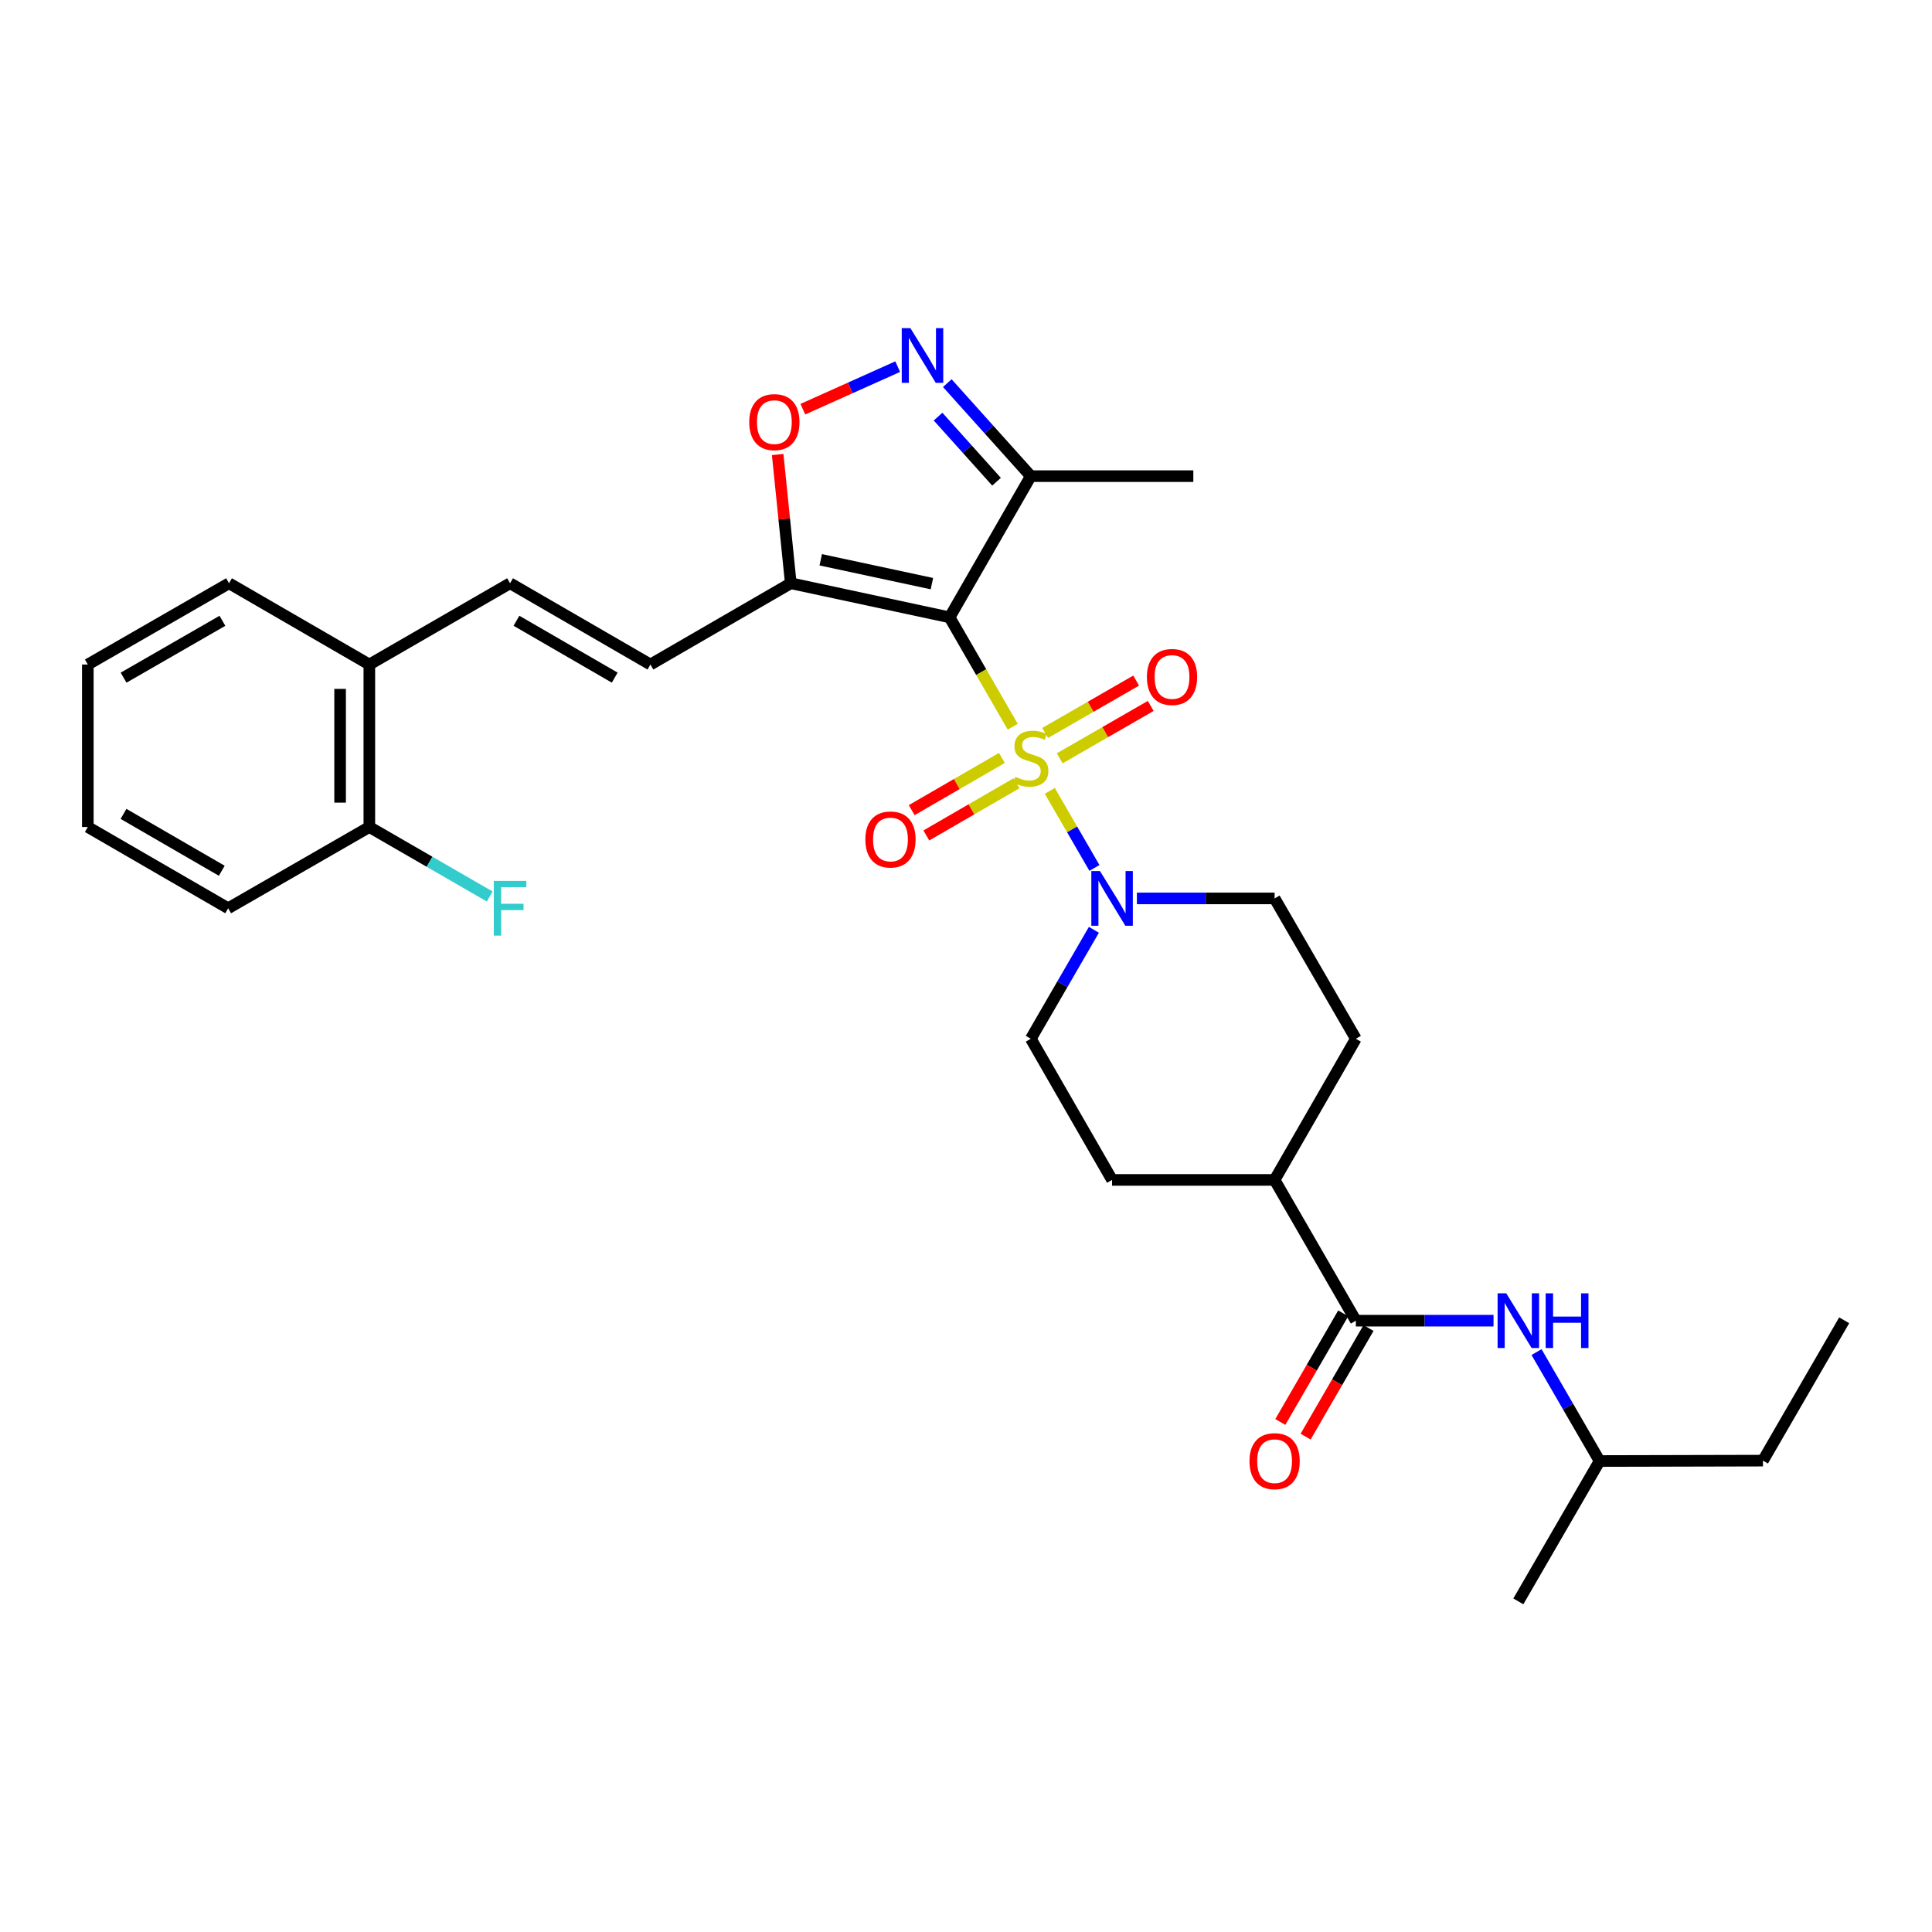 <?xml version='1.0' encoding='iso-8859-1'?>
<svg version='1.1' baseProfile='full'
              xmlns='http://www.w3.org/2000/svg'
                      xmlns:rdkit='http://www.rdkit.org/xml'
                      xmlns:xlink='http://www.w3.org/1999/xlink'
                  xml:space='preserve'
width='1000px' height='1000px' viewBox='0 0 1000 1000'>
<!-- END OF HEADER -->
<rect style='opacity:1.0;fill:#FFFFFF;stroke:none' width='1000' height='1000' x='0' y='0'> </rect>
<path class='bond-0' d='M 524.186,376.155 L 507.847,347.846' style='fill:none;fill-rule:evenodd;stroke:#CCCC00;stroke-width:6px;stroke-linecap:butt;stroke-linejoin:miter;stroke-opacity:1' />
<path class='bond-0' d='M 507.847,347.846 L 491.508,319.536' style='fill:none;fill-rule:evenodd;stroke:#000000;stroke-width:6px;stroke-linecap:butt;stroke-linejoin:miter;stroke-opacity:1' />
<path class='bond-2' d='M 543.38,409.356 L 554.929,429.302' style='fill:none;fill-rule:evenodd;stroke:#CCCC00;stroke-width:6px;stroke-linecap:butt;stroke-linejoin:miter;stroke-opacity:1' />
<path class='bond-2' d='M 554.929,429.302 L 566.478,449.249' style='fill:none;fill-rule:evenodd;stroke:#0000FF;stroke-width:6px;stroke-linecap:butt;stroke-linejoin:miter;stroke-opacity:1' />
<path class='bond-9' d='M 518.579,392.301 L 495.236,405.816' style='fill:none;fill-rule:evenodd;stroke:#CCCC00;stroke-width:6px;stroke-linecap:butt;stroke-linejoin:miter;stroke-opacity:1' />
<path class='bond-9' d='M 495.236,405.816 L 471.893,419.332' style='fill:none;fill-rule:evenodd;stroke:#FF0000;stroke-width:6px;stroke-linecap:butt;stroke-linejoin:miter;stroke-opacity:1' />
<path class='bond-9' d='M 526.163,405.399 L 502.82,418.914' style='fill:none;fill-rule:evenodd;stroke:#CCCC00;stroke-width:6px;stroke-linecap:butt;stroke-linejoin:miter;stroke-opacity:1' />
<path class='bond-9' d='M 502.82,418.914 L 479.477,432.43' style='fill:none;fill-rule:evenodd;stroke:#FF0000;stroke-width:6px;stroke-linecap:butt;stroke-linejoin:miter;stroke-opacity:1' />
<path class='bond-10' d='M 548.512,392.498 L 572.068,378.942' style='fill:none;fill-rule:evenodd;stroke:#CCCC00;stroke-width:6px;stroke-linecap:butt;stroke-linejoin:miter;stroke-opacity:1' />
<path class='bond-10' d='M 572.068,378.942 L 595.623,365.387' style='fill:none;fill-rule:evenodd;stroke:#FF0000;stroke-width:6px;stroke-linecap:butt;stroke-linejoin:miter;stroke-opacity:1' />
<path class='bond-10' d='M 540.963,379.38 L 564.519,365.824' style='fill:none;fill-rule:evenodd;stroke:#CCCC00;stroke-width:6px;stroke-linecap:butt;stroke-linejoin:miter;stroke-opacity:1' />
<path class='bond-10' d='M 564.519,365.824 L 588.074,352.269' style='fill:none;fill-rule:evenodd;stroke:#FF0000;stroke-width:6px;stroke-linecap:butt;stroke-linejoin:miter;stroke-opacity:1' />
<path class='bond-1' d='M 491.508,319.536 L 409.308,301.896' style='fill:none;fill-rule:evenodd;stroke:#000000;stroke-width:6px;stroke-linecap:butt;stroke-linejoin:miter;stroke-opacity:1' />
<path class='bond-1' d='M 482.353,302.092 L 424.814,289.744' style='fill:none;fill-rule:evenodd;stroke:#000000;stroke-width:6px;stroke-linecap:butt;stroke-linejoin:miter;stroke-opacity:1' />
<path class='bond-4' d='M 491.508,319.536 L 533.549,246.451' style='fill:none;fill-rule:evenodd;stroke:#000000;stroke-width:6px;stroke-linecap:butt;stroke-linejoin:miter;stroke-opacity:1' />
<path class='bond-5' d='M 409.308,301.896 L 405.916,268.581' style='fill:none;fill-rule:evenodd;stroke:#000000;stroke-width:6px;stroke-linecap:butt;stroke-linejoin:miter;stroke-opacity:1' />
<path class='bond-5' d='M 405.916,268.581 L 402.524,235.267' style='fill:none;fill-rule:evenodd;stroke:#FF0000;stroke-width:6px;stroke-linecap:butt;stroke-linejoin:miter;stroke-opacity:1' />
<path class='bond-7' d='M 409.308,301.896 L 336.66,343.954' style='fill:none;fill-rule:evenodd;stroke:#000000;stroke-width:6px;stroke-linecap:butt;stroke-linejoin:miter;stroke-opacity:1' />
<path class='bond-13' d='M 588.451,465.017 L 624.092,465.017' style='fill:none;fill-rule:evenodd;stroke:#0000FF;stroke-width:6px;stroke-linecap:butt;stroke-linejoin:miter;stroke-opacity:1' />
<path class='bond-13' d='M 624.092,465.017 L 659.733,465.017' style='fill:none;fill-rule:evenodd;stroke:#000000;stroke-width:6px;stroke-linecap:butt;stroke-linejoin:miter;stroke-opacity:1' />
<path class='bond-14' d='M 566.194,481.275 L 549.872,509.466' style='fill:none;fill-rule:evenodd;stroke:#0000FF;stroke-width:6px;stroke-linecap:butt;stroke-linejoin:miter;stroke-opacity:1' />
<path class='bond-14' d='M 549.872,509.466 L 533.549,537.656' style='fill:none;fill-rule:evenodd;stroke:#000000;stroke-width:6px;stroke-linecap:butt;stroke-linejoin:miter;stroke-opacity:1' />
<path class='bond-3' d='M 490.32,198.308 L 511.935,222.38' style='fill:none;fill-rule:evenodd;stroke:#0000FF;stroke-width:6px;stroke-linecap:butt;stroke-linejoin:miter;stroke-opacity:1' />
<path class='bond-3' d='M 511.935,222.38 L 533.549,246.451' style='fill:none;fill-rule:evenodd;stroke:#000000;stroke-width:6px;stroke-linecap:butt;stroke-linejoin:miter;stroke-opacity:1' />
<path class='bond-3' d='M 485.543,215.641 L 500.673,232.491' style='fill:none;fill-rule:evenodd;stroke:#0000FF;stroke-width:6px;stroke-linecap:butt;stroke-linejoin:miter;stroke-opacity:1' />
<path class='bond-3' d='M 500.673,232.491 L 515.804,249.341' style='fill:none;fill-rule:evenodd;stroke:#000000;stroke-width:6px;stroke-linecap:butt;stroke-linejoin:miter;stroke-opacity:1' />
<path class='bond-31' d='M 464.642,189.772 L 440.099,200.782' style='fill:none;fill-rule:evenodd;stroke:#0000FF;stroke-width:6px;stroke-linecap:butt;stroke-linejoin:miter;stroke-opacity:1' />
<path class='bond-31' d='M 440.099,200.782 L 415.556,211.793' style='fill:none;fill-rule:evenodd;stroke:#FF0000;stroke-width:6px;stroke-linecap:butt;stroke-linejoin:miter;stroke-opacity:1' />
<path class='bond-22' d='M 533.549,246.451 L 617.666,246.451' style='fill:none;fill-rule:evenodd;stroke:#000000;stroke-width:6px;stroke-linecap:butt;stroke-linejoin:miter;stroke-opacity:1' />
<path class='bond-6' d='M 701.791,683.583 L 659.733,610.725' style='fill:none;fill-rule:evenodd;stroke:#000000;stroke-width:6px;stroke-linecap:butt;stroke-linejoin:miter;stroke-opacity:1' />
<path class='bond-11' d='M 701.791,683.583 L 737.42,683.583' style='fill:none;fill-rule:evenodd;stroke:#000000;stroke-width:6px;stroke-linecap:butt;stroke-linejoin:miter;stroke-opacity:1' />
<path class='bond-11' d='M 737.42,683.583 L 773.049,683.583' style='fill:none;fill-rule:evenodd;stroke:#0000FF;stroke-width:6px;stroke-linecap:butt;stroke-linejoin:miter;stroke-opacity:1' />
<path class='bond-16' d='M 695.242,679.791 L 678.966,707.902' style='fill:none;fill-rule:evenodd;stroke:#000000;stroke-width:6px;stroke-linecap:butt;stroke-linejoin:miter;stroke-opacity:1' />
<path class='bond-16' d='M 678.966,707.902 L 662.69,736.012' style='fill:none;fill-rule:evenodd;stroke:#FF0000;stroke-width:6px;stroke-linecap:butt;stroke-linejoin:miter;stroke-opacity:1' />
<path class='bond-16' d='M 708.34,687.375 L 692.064,715.485' style='fill:none;fill-rule:evenodd;stroke:#000000;stroke-width:6px;stroke-linecap:butt;stroke-linejoin:miter;stroke-opacity:1' />
<path class='bond-16' d='M 692.064,715.485 L 675.788,743.596' style='fill:none;fill-rule:evenodd;stroke:#FF0000;stroke-width:6px;stroke-linecap:butt;stroke-linejoin:miter;stroke-opacity:1' />
<path class='bond-8' d='M 336.66,343.954 L 264.004,301.896' style='fill:none;fill-rule:evenodd;stroke:#000000;stroke-width:6px;stroke-linecap:butt;stroke-linejoin:miter;stroke-opacity:1' />
<path class='bond-8' d='M 318.179,350.744 L 267.32,321.303' style='fill:none;fill-rule:evenodd;stroke:#000000;stroke-width:6px;stroke-linecap:butt;stroke-linejoin:miter;stroke-opacity:1' />
<path class='bond-15' d='M 264.004,301.896 L 191.171,343.954' style='fill:none;fill-rule:evenodd;stroke:#000000;stroke-width:6px;stroke-linecap:butt;stroke-linejoin:miter;stroke-opacity:1' />
<path class='bond-21' d='M 795.305,699.841 L 811.627,728.032' style='fill:none;fill-rule:evenodd;stroke:#0000FF;stroke-width:6px;stroke-linecap:butt;stroke-linejoin:miter;stroke-opacity:1' />
<path class='bond-21' d='M 811.627,728.032 L 827.95,756.222' style='fill:none;fill-rule:evenodd;stroke:#000000;stroke-width:6px;stroke-linecap:butt;stroke-linejoin:miter;stroke-opacity:1' />
<path class='bond-12' d='M 659.733,610.725 L 575.608,610.725' style='fill:none;fill-rule:evenodd;stroke:#000000;stroke-width:6px;stroke-linecap:butt;stroke-linejoin:miter;stroke-opacity:1' />
<path class='bond-30' d='M 659.733,610.725 L 701.791,537.656' style='fill:none;fill-rule:evenodd;stroke:#000000;stroke-width:6px;stroke-linecap:butt;stroke-linejoin:miter;stroke-opacity:1' />
<path class='bond-19' d='M 659.733,465.017 L 701.791,537.656' style='fill:none;fill-rule:evenodd;stroke:#000000;stroke-width:6px;stroke-linecap:butt;stroke-linejoin:miter;stroke-opacity:1' />
<path class='bond-18' d='M 533.549,537.656 L 575.608,610.725' style='fill:none;fill-rule:evenodd;stroke:#000000;stroke-width:6px;stroke-linecap:butt;stroke-linejoin:miter;stroke-opacity:1' />
<path class='bond-17' d='M 191.171,343.954 L 191.171,428.054' style='fill:none;fill-rule:evenodd;stroke:#000000;stroke-width:6px;stroke-linecap:butt;stroke-linejoin:miter;stroke-opacity:1' />
<path class='bond-17' d='M 176.036,356.569 L 176.036,415.439' style='fill:none;fill-rule:evenodd;stroke:#000000;stroke-width:6px;stroke-linecap:butt;stroke-linejoin:miter;stroke-opacity:1' />
<path class='bond-23' d='M 191.171,343.954 L 118.54,301.896' style='fill:none;fill-rule:evenodd;stroke:#000000;stroke-width:6px;stroke-linecap:butt;stroke-linejoin:miter;stroke-opacity:1' />
<path class='bond-20' d='M 191.171,428.054 L 222.326,446.045' style='fill:none;fill-rule:evenodd;stroke:#000000;stroke-width:6px;stroke-linecap:butt;stroke-linejoin:miter;stroke-opacity:1' />
<path class='bond-20' d='M 222.326,446.045 L 253.481,464.036' style='fill:none;fill-rule:evenodd;stroke:#33CCCC;stroke-width:6px;stroke-linecap:butt;stroke-linejoin:miter;stroke-opacity:1' />
<path class='bond-24' d='M 191.171,428.054 L 118.102,470.112' style='fill:none;fill-rule:evenodd;stroke:#000000;stroke-width:6px;stroke-linecap:butt;stroke-linejoin:miter;stroke-opacity:1' />
<path class='bond-25' d='M 827.95,756.222 L 912.495,756.021' style='fill:none;fill-rule:evenodd;stroke:#000000;stroke-width:6px;stroke-linecap:butt;stroke-linejoin:miter;stroke-opacity:1' />
<path class='bond-26' d='M 827.95,756.222 L 785.891,828.862' style='fill:none;fill-rule:evenodd;stroke:#000000;stroke-width:6px;stroke-linecap:butt;stroke-linejoin:miter;stroke-opacity:1' />
<path class='bond-29' d='M 118.54,301.896 L 45.455,343.954' style='fill:none;fill-rule:evenodd;stroke:#000000;stroke-width:6px;stroke-linecap:butt;stroke-linejoin:miter;stroke-opacity:1' />
<path class='bond-29' d='M 115.126,321.322 L 63.966,350.763' style='fill:none;fill-rule:evenodd;stroke:#000000;stroke-width:6px;stroke-linecap:butt;stroke-linejoin:miter;stroke-opacity:1' />
<path class='bond-32' d='M 118.102,470.112 L 45.455,428.054' style='fill:none;fill-rule:evenodd;stroke:#000000;stroke-width:6px;stroke-linecap:butt;stroke-linejoin:miter;stroke-opacity:1' />
<path class='bond-32' d='M 114.788,450.705 L 63.935,421.264' style='fill:none;fill-rule:evenodd;stroke:#000000;stroke-width:6px;stroke-linecap:butt;stroke-linejoin:miter;stroke-opacity:1' />
<path class='bond-27' d='M 912.495,756.021 L 954.545,683.381' style='fill:none;fill-rule:evenodd;stroke:#000000;stroke-width:6px;stroke-linecap:butt;stroke-linejoin:miter;stroke-opacity:1' />
<path class='bond-28' d='M 45.455,428.054 L 45.455,343.954' style='fill:none;fill-rule:evenodd;stroke:#000000;stroke-width:6px;stroke-linecap:butt;stroke-linejoin:miter;stroke-opacity:1' />
<path  class='atom-0' d='M 525.549 402.097
Q 525.869 402.217, 527.189 402.777
Q 528.509 403.337, 529.949 403.697
Q 531.429 404.017, 532.869 404.017
Q 535.549 404.017, 537.109 402.737
Q 538.669 401.417, 538.669 399.137
Q 538.669 397.577, 537.869 396.617
Q 537.109 395.657, 535.909 395.137
Q 534.709 394.617, 532.709 394.017
Q 530.189 393.257, 528.669 392.537
Q 527.189 391.817, 526.109 390.297
Q 525.069 388.777, 525.069 386.217
Q 525.069 382.657, 527.469 380.457
Q 529.909 378.257, 534.709 378.257
Q 537.989 378.257, 541.709 379.817
L 540.789 382.897
Q 537.389 381.497, 534.829 381.497
Q 532.069 381.497, 530.549 382.657
Q 529.029 383.777, 529.069 385.737
Q 529.069 387.257, 529.829 388.177
Q 530.629 389.097, 531.749 389.617
Q 532.909 390.137, 534.829 390.737
Q 537.389 391.537, 538.909 392.337
Q 540.429 393.137, 541.509 394.777
Q 542.629 396.377, 542.629 399.137
Q 542.629 403.057, 539.989 405.177
Q 537.389 407.257, 533.029 407.257
Q 530.509 407.257, 528.589 406.697
Q 526.709 406.177, 524.469 405.257
L 525.549 402.097
' fill='#CCCC00'/>
<path  class='atom-3' d='M 569.348 450.857
L 578.628 465.857
Q 579.548 467.337, 581.028 470.017
Q 582.508 472.697, 582.588 472.857
L 582.588 450.857
L 586.348 450.857
L 586.348 479.177
L 582.468 479.177
L 572.508 462.777
Q 571.348 460.857, 570.108 458.657
Q 568.908 456.457, 568.548 455.777
L 568.548 479.177
L 564.868 479.177
L 564.868 450.857
L 569.348 450.857
' fill='#0000FF'/>
<path  class='atom-4' d='M 471.223 169.851
L 480.503 184.851
Q 481.423 186.331, 482.903 189.011
Q 484.383 191.691, 484.463 191.851
L 484.463 169.851
L 488.223 169.851
L 488.223 198.171
L 484.343 198.171
L 474.383 181.771
Q 473.223 179.851, 471.983 177.651
Q 470.783 175.451, 470.423 174.771
L 470.423 198.171
L 466.743 198.171
L 466.743 169.851
L 471.223 169.851
' fill='#0000FF'/>
<path  class='atom-6' d='M 387.807 218.489
Q 387.807 211.689, 391.167 207.889
Q 394.527 204.089, 400.807 204.089
Q 407.087 204.089, 410.447 207.889
Q 413.807 211.689, 413.807 218.489
Q 413.807 225.369, 410.407 229.289
Q 407.007 233.169, 400.807 233.169
Q 394.567 233.169, 391.167 229.289
Q 387.807 225.409, 387.807 218.489
M 400.807 229.969
Q 405.127 229.969, 407.447 227.089
Q 409.807 224.169, 409.807 218.489
Q 409.807 212.929, 407.447 210.129
Q 405.127 207.289, 400.807 207.289
Q 396.487 207.289, 394.127 210.089
Q 391.807 212.889, 391.807 218.489
Q 391.807 224.209, 394.127 227.089
Q 396.487 229.969, 400.807 229.969
' fill='#FF0000'/>
<path  class='atom-10' d='M 447.91 434.516
Q 447.91 427.716, 451.27 423.916
Q 454.63 420.116, 460.91 420.116
Q 467.19 420.116, 470.55 423.916
Q 473.91 427.716, 473.91 434.516
Q 473.91 441.396, 470.51 445.316
Q 467.11 449.196, 460.91 449.196
Q 454.67 449.196, 451.27 445.316
Q 447.91 441.436, 447.91 434.516
M 460.91 445.996
Q 465.23 445.996, 467.55 443.116
Q 469.91 440.196, 469.91 434.516
Q 469.91 428.956, 467.55 426.156
Q 465.23 423.316, 460.91 423.316
Q 456.59 423.316, 454.23 426.116
Q 451.91 428.916, 451.91 434.516
Q 451.91 440.236, 454.23 443.116
Q 456.59 445.996, 460.91 445.996
' fill='#FF0000'/>
<path  class='atom-11' d='M 593.634 350.399
Q 593.634 343.599, 596.994 339.799
Q 600.354 335.999, 606.634 335.999
Q 612.914 335.999, 616.274 339.799
Q 619.634 343.599, 619.634 350.399
Q 619.634 357.279, 616.234 361.199
Q 612.834 365.079, 606.634 365.079
Q 600.394 365.079, 596.994 361.199
Q 593.634 357.319, 593.634 350.399
M 606.634 361.879
Q 610.954 361.879, 613.274 358.999
Q 615.634 356.079, 615.634 350.399
Q 615.634 344.839, 613.274 342.039
Q 610.954 339.199, 606.634 339.199
Q 602.314 339.199, 599.954 341.999
Q 597.634 344.799, 597.634 350.399
Q 597.634 356.119, 599.954 358.999
Q 602.314 361.879, 606.634 361.879
' fill='#FF0000'/>
<path  class='atom-12' d='M 779.631 669.423
L 788.911 684.423
Q 789.831 685.903, 791.311 688.583
Q 792.791 691.263, 792.871 691.423
L 792.871 669.423
L 796.631 669.423
L 796.631 697.743
L 792.751 697.743
L 782.791 681.343
Q 781.631 679.423, 780.391 677.223
Q 779.191 675.023, 778.831 674.343
L 778.831 697.743
L 775.151 697.743
L 775.151 669.423
L 779.631 669.423
' fill='#0000FF'/>
<path  class='atom-12' d='M 800.031 669.423
L 803.871 669.423
L 803.871 681.463
L 818.351 681.463
L 818.351 669.423
L 822.191 669.423
L 822.191 697.743
L 818.351 697.743
L 818.351 684.663
L 803.871 684.663
L 803.871 697.743
L 800.031 697.743
L 800.031 669.423
' fill='#0000FF'/>
<path  class='atom-17' d='M 646.733 756.302
Q 646.733 749.502, 650.093 745.702
Q 653.453 741.902, 659.733 741.902
Q 666.013 741.902, 669.373 745.702
Q 672.733 749.502, 672.733 756.302
Q 672.733 763.182, 669.333 767.102
Q 665.933 770.982, 659.733 770.982
Q 653.493 770.982, 650.093 767.102
Q 646.733 763.222, 646.733 756.302
M 659.733 767.782
Q 664.053 767.782, 666.373 764.902
Q 668.733 761.982, 668.733 756.302
Q 668.733 750.742, 666.373 747.942
Q 664.053 745.102, 659.733 745.102
Q 655.413 745.102, 653.053 747.902
Q 650.733 750.702, 650.733 756.302
Q 650.733 762.022, 653.053 764.902
Q 655.413 767.782, 659.733 767.782
' fill='#FF0000'/>
<path  class='atom-21' d='M 255.584 455.952
L 272.424 455.952
L 272.424 459.192
L 259.384 459.192
L 259.384 467.792
L 270.984 467.792
L 270.984 471.072
L 259.384 471.072
L 259.384 484.272
L 255.584 484.272
L 255.584 455.952
' fill='#33CCCC'/>
</svg>
